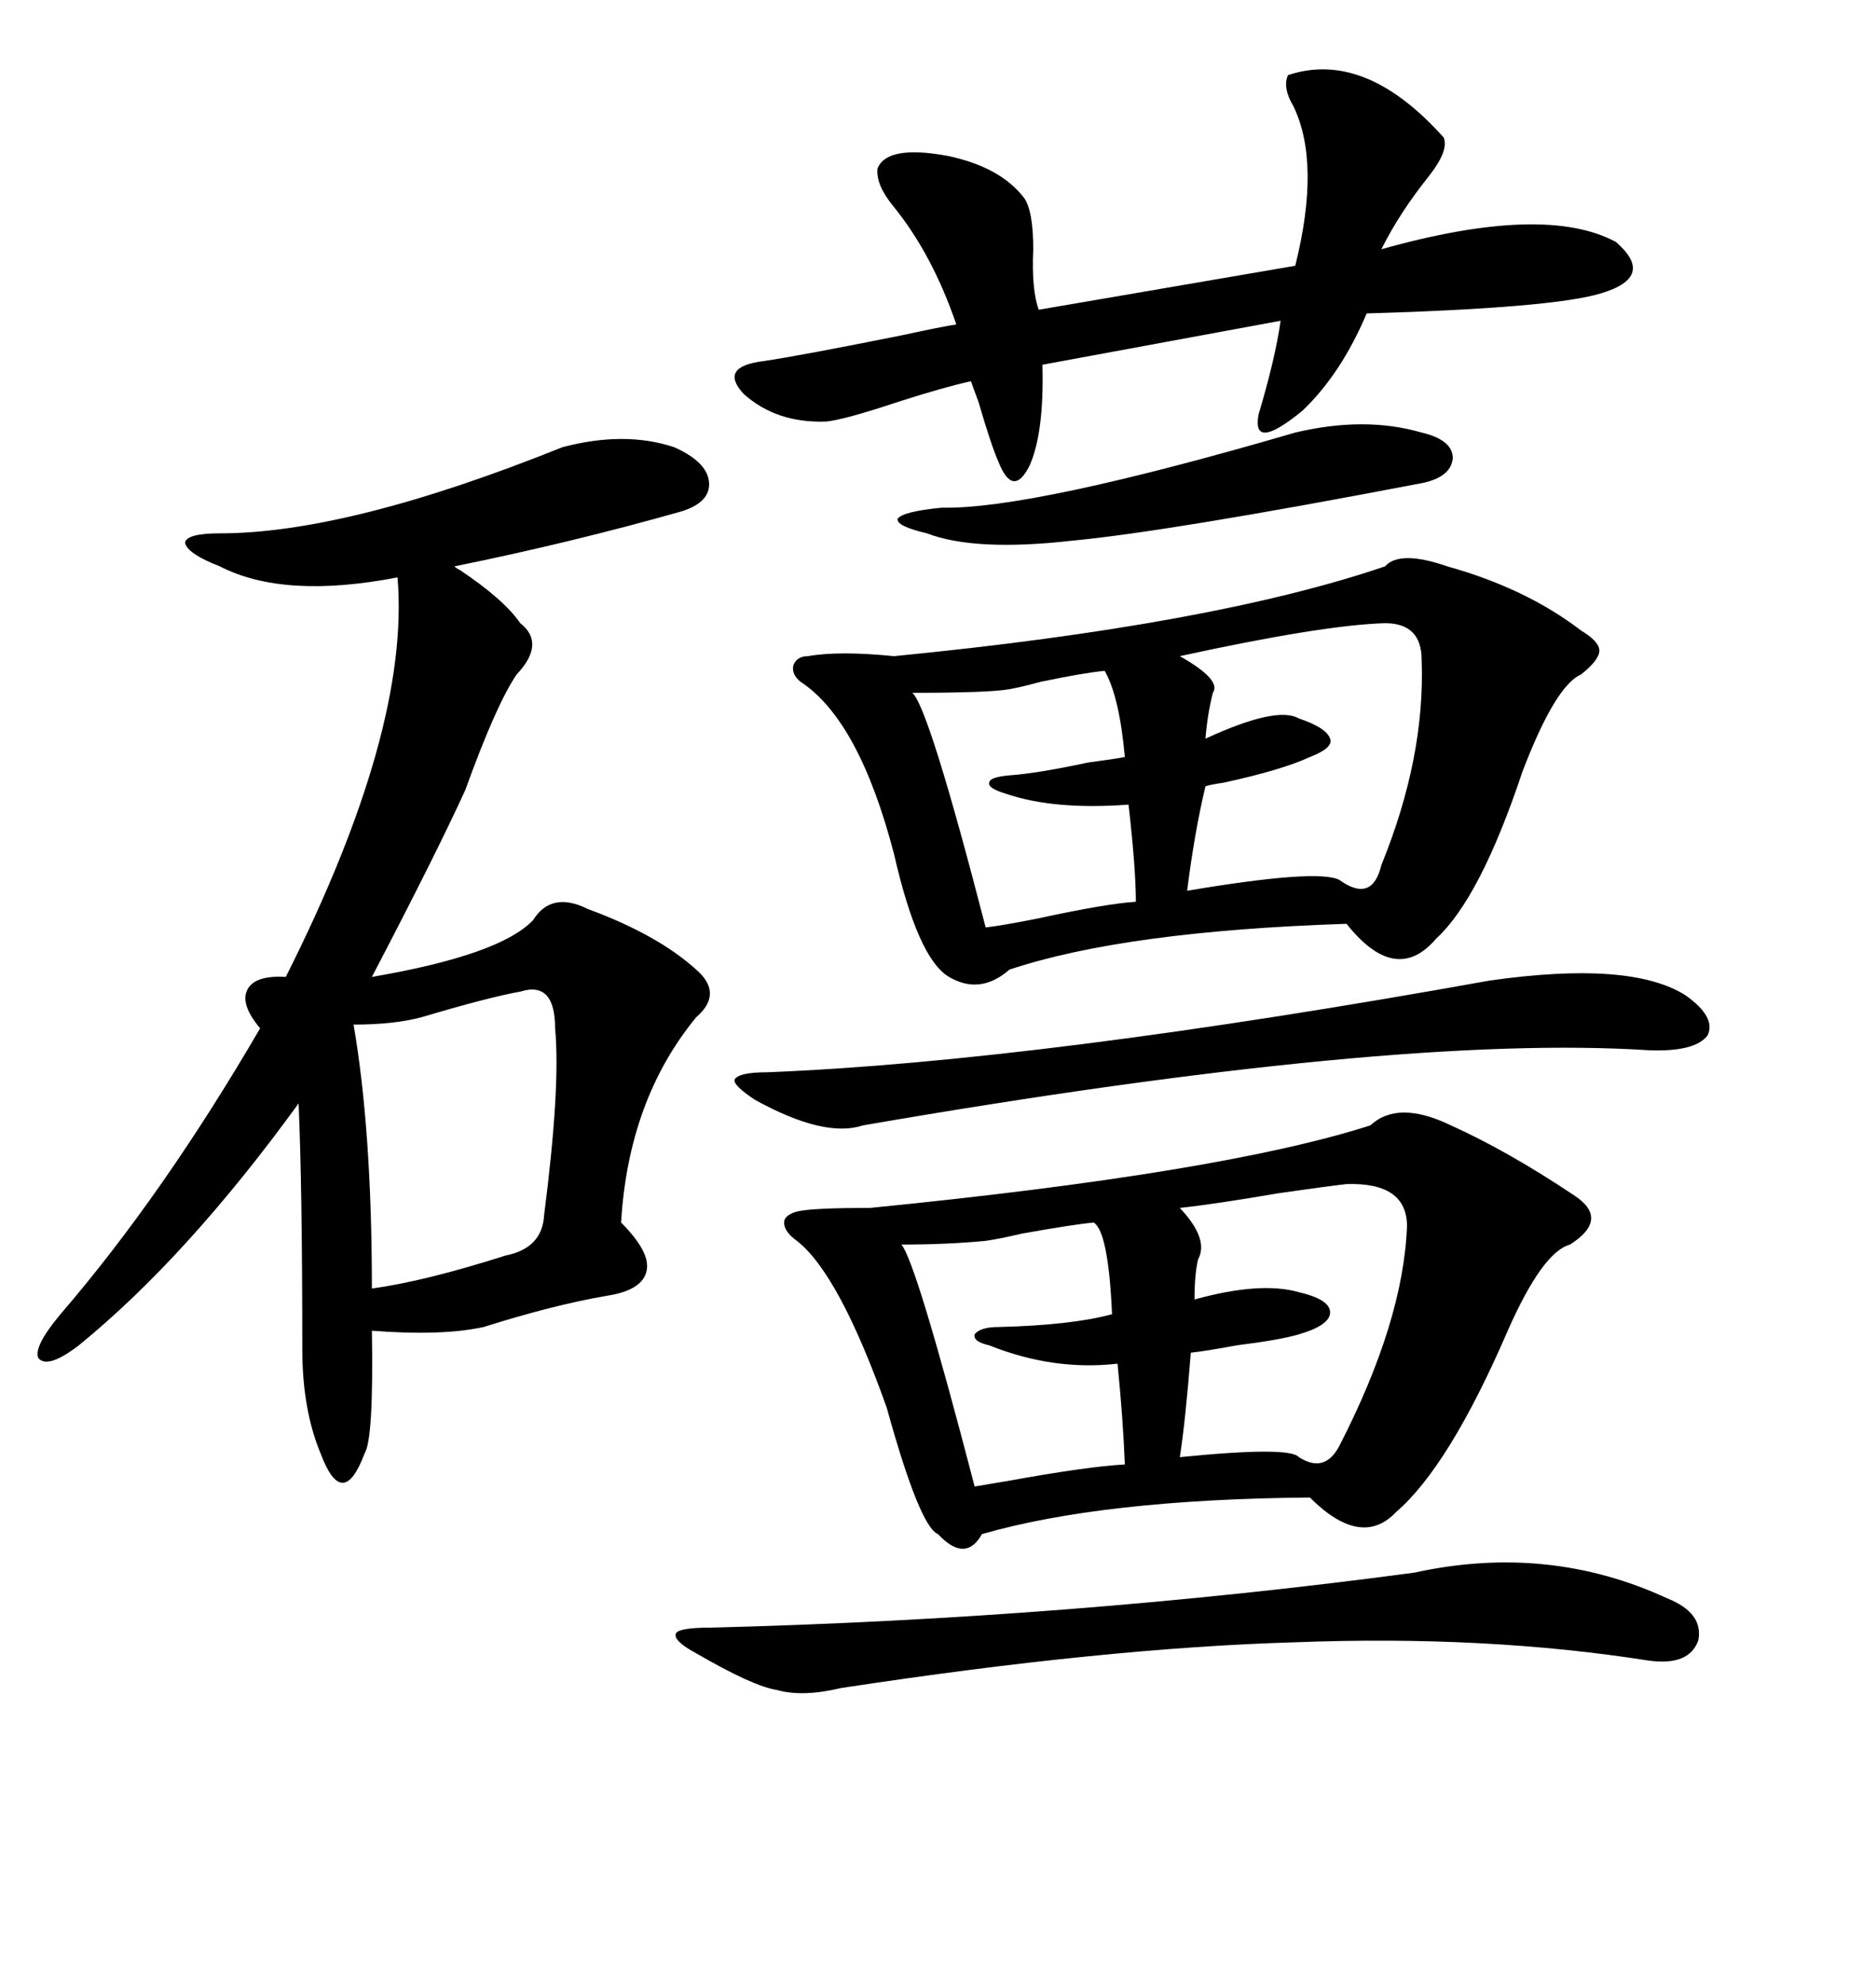 <svg xmlns="http://www.w3.org/2000/svg" xmlns:xlink="http://www.w3.org/1999/xlink" width="300" height="317.285"><path d="M89.94 71.48L89.94 71.48Q99.90 68.85 107.81 71.48L107.81 71.48Q113.09 73.83 113.38 77.05L113.38 77.05Q113.67 80.27 108.98 81.74L108.98 81.74Q91.41 86.72 72.66 90.53L72.66 90.53Q72.95 90.82 73.54 91.11L73.54 91.11Q80.57 95.80 83.20 99.61L83.20 99.61Q87.30 102.83 82.62 107.81L82.62 107.81Q79.39 112.50 74.41 126.27L74.41 126.27Q69.73 136.52 59.47 156.15L59.47 156.15Q79.98 152.64 85.25 147.07L85.25 147.07Q88.18 142.38 94.04 145.31L94.04 145.31Q105.18 149.41 111.33 154.98L111.33 154.98Q115.72 158.79 111.33 162.60L111.33 162.60Q100.49 175.78 99.32 195.41L99.32 195.41Q104.00 200.10 103.42 203.03L103.42 203.03Q102.83 206.25 96.97 207.13L96.97 207.13Q88.48 208.59 77.34 212.11L77.34 212.11Q70.61 213.57 59.47 212.70L59.47 212.70Q59.77 229.98 58.30 232.32L58.30 232.32Q56.54 237.01 54.79 237.01L54.79 237.01Q53.03 237.01 51.27 232.32L51.27 232.32Q48.34 225.29 48.34 215.63L48.34 215.63Q48.34 189.84 47.75 176.37L47.75 176.37Q29.88 200.98 12.60 215.04L12.60 215.04Q7.62 218.85 6.15 217.09L6.15 217.09Q5.27 215.33 9.67 210.06L9.67 210.06Q26.07 191.02 41.60 164.36L41.60 164.36Q38.38 160.55 39.55 158.20L39.55 158.20Q40.72 155.86 45.70 156.15L45.70 156.15Q65.63 116.60 63.57 92.29L63.57 92.29Q45.41 95.80 35.16 90.53L35.16 90.53Q29.88 88.48 29.59 86.72L29.59 86.72Q29.88 85.25 35.16 85.25L35.16 85.25Q55.66 85.25 89.94 71.48ZM219.14 179.88L219.14 179.88Q223.54 175.78 232.03 179.88L232.03 179.88Q241.11 183.98 251.66 191.02L251.66 191.02Q257.52 194.82 251.07 198.93L251.07 198.93Q246.68 200.10 241.11 212.70L241.11 212.70Q231.74 234.38 223.24 241.70L223.24 241.70Q217.68 247.56 209.47 239.36L209.47 239.36Q176.37 239.65 157.03 245.21L157.03 245.21Q154.39 249.90 150 245.21L150 245.21Q147.07 244.04 141.80 225L141.80 225Q134.18 203.61 127.44 198.34L127.44 198.34Q125.39 196.88 125.39 195.41L125.39 195.41Q125.39 194.24 127.44 193.65L127.44 193.65Q129.79 193.07 139.16 193.07L139.16 193.07Q195.41 187.50 219.14 179.88ZM221.48 90.53L221.48 90.53Q223.83 87.89 231.45 90.53L231.45 90.53Q244.04 94.04 252.83 100.78L252.83 100.78Q255.76 102.54 255.76 104.00L255.76 104.00Q255.76 105.47 252.83 107.81L252.83 107.81Q248.73 109.57 243.46 123.34L243.46 123.34Q236.72 143.55 229.69 150L229.69 150Q223.24 157.62 215.33 147.66L215.33 147.66Q179.88 148.83 161.43 154.98L161.43 154.98Q156.74 159.08 151.76 156.15L151.76 156.15Q146.78 153.22 142.97 136.52L142.97 136.52Q137.40 115.14 128.03 108.98L128.03 108.98Q126.56 107.81 126.86 106.35L126.86 106.35Q127.44 104.88 129.20 104.88L129.20 104.88Q134.18 104.00 142.97 104.88L142.97 104.88Q193.95 99.90 221.48 90.53ZM205.96 12.01L205.96 12.01Q218.26 7.91 230.86 21.97L230.86 21.97Q231.74 24.02 228.52 28.13L228.52 28.13Q223.83 33.98 220.90 39.84L220.90 39.84Q246.97 32.52 258.40 38.67L258.40 38.67Q264.84 44.24 256.05 46.88L256.05 46.88Q248.44 49.22 218.55 50.10L218.55 50.10Q214.45 59.77 208.30 65.63L208.30 65.63Q200.10 72.36 201.27 66.21L201.27 66.21Q203.91 57.42 204.79 51.27L204.79 51.27L166.70 58.30Q166.99 69.14 164.65 74.41L164.65 74.41Q162.01 79.69 159.67 73.83L159.67 73.83Q158.50 71.19 156.45 64.16L156.45 64.16Q155.57 61.82 155.27 60.94L155.27 60.94Q151.17 61.82 143.85 64.16L143.85 64.16Q135.06 67.09 132.13 67.38L132.13 67.38Q124.22 67.68 118.95 62.99L118.95 62.99Q114.84 58.59 122.17 57.71L122.17 57.71Q128.03 56.84 144.14 53.61L144.14 53.61Q150.88 52.15 152.93 51.86L152.93 51.86Q149.12 40.72 142.97 33.11L142.97 33.11Q140.04 29.59 140.33 26.95L140.33 26.95Q141.80 23.14 151.46 24.90L151.46 24.90Q159.96 26.66 163.77 31.64L163.77 31.64Q165.23 33.69 165.23 39.84L165.23 39.84Q164.94 46.29 166.11 49.51L166.11 49.51L207.13 42.48Q211.23 26.07 206.84 16.99L206.84 16.99Q205.08 14.06 205.96 12.01ZM226.17 251.37L226.17 251.37Q247.56 246.68 266.60 255.47L266.60 255.47Q272.46 257.81 271.58 262.21L271.58 262.21Q270.12 266.31 263.67 265.43L263.67 265.43Q237.60 261.33 207.13 262.50L207.13 262.50Q176.66 263.38 134.47 269.82L134.47 269.82Q128.32 271.29 124.22 270.12L124.22 270.12Q120.41 269.53 111.33 264.26L111.33 264.26Q107.52 262.21 108.11 261.04L108.11 261.04Q108.69 260.16 113.67 260.16L113.67 260.16Q171.39 258.69 226.17 251.37ZM238.18 156.74L238.18 156.74Q260.74 153.52 269.53 159.08L269.53 159.08Q274.51 162.60 273.05 165.53L273.05 165.53Q271.00 168.16 263.67 167.87L263.67 167.87Q222.95 165.23 137.99 179.88L137.99 179.88Q131.84 181.93 120.70 175.78L120.70 175.78Q117.19 173.44 117.48 172.56L117.48 172.56Q118.07 171.39 122.75 171.39L122.75 171.39Q166.41 169.63 238.18 156.74ZM83.20 158.50L83.20 158.50Q78.22 159.38 67.38 162.60L67.38 162.60Q62.99 163.77 56.54 163.77L56.54 163.77Q59.47 180.76 59.47 205.96L59.47 205.96Q67.97 204.79 80.86 200.68L80.86 200.68Q86.72 199.51 87.01 194.24L87.01 194.24Q89.65 173.73 88.77 164.36L88.77 164.36Q88.77 156.74 83.20 158.50ZM221.48 99.61L221.48 99.61Q211.52 99.90 188.67 104.88L188.67 104.88Q195.41 108.69 193.95 110.74L193.95 110.74Q193.07 114.26 192.77 118.07L192.77 118.07Q204.20 112.79 207.71 114.84L207.71 114.84Q212.11 116.31 212.70 118.07L212.70 118.07Q213.28 119.53 209.47 121.00L209.47 121.00Q205.08 123.05 195.70 125.10L195.70 125.10Q193.65 125.39 192.77 125.68L192.77 125.68Q191.02 133.01 189.84 142.38L189.84 142.38Q210.64 138.87 214.16 140.63L214.16 140.63Q219.43 144.43 220.90 138.28L220.90 138.28Q227.93 121.00 227.34 105.47L227.34 105.47Q227.34 99.61 221.48 99.61ZM215.33 189.26L215.33 189.26Q212.70 189.55 204.49 190.72L204.49 190.72Q194.24 192.48 188.67 193.07L188.67 193.07Q193.36 198.05 191.60 201.27L191.60 201.27Q191.02 203.61 191.02 207.71L191.02 207.71Q201.56 204.79 207.71 206.54L207.71 206.54Q212.70 207.71 212.70 209.77L212.70 209.77Q212.70 211.82 207.71 213.28L207.71 213.28Q204.79 214.16 197.75 215.04L197.75 215.04Q193.07 215.92 190.43 216.21L190.43 216.21Q189.55 227.34 188.67 232.91L188.67 232.91Q206.25 231.15 207.71 232.91L207.71 232.91Q211.82 235.55 214.16 231.15L214.16 231.15Q224.41 211.23 225 196.00L225 196.00Q225 188.96 215.33 189.26ZM174.90 195.41L174.90 195.41Q171.68 195.70 163.48 197.17L163.48 197.17Q159.67 198.05 157.62 198.34L157.62 198.34Q151.46 198.93 144.14 198.93L144.14 198.93Q146.48 201.56 155.86 237.60L155.86 237.60Q157.62 237.30 161.13 236.72L161.13 236.72Q174.02 234.38 179.88 234.08L179.88 234.08Q179.59 226.76 178.71 217.97L178.71 217.97Q168.46 219.14 158.20 215.04L158.20 215.04Q155.57 214.45 155.86 213.28L155.86 213.28Q156.74 212.11 159.67 212.11L159.67 212.11Q171.39 211.82 177.83 210.06L177.83 210.06Q177.25 196.88 174.90 195.41ZM176.66 107.23L176.66 107.23Q173.44 107.52 166.41 108.98L166.41 108.98Q163.18 109.86 161.43 110.16L161.43 110.16Q158.20 110.74 145.90 110.74L145.90 110.74Q148.54 113.09 157.62 148.24L157.62 148.24Q160.25 147.95 166.11 146.78L166.11 146.78Q176.95 144.43 181.64 144.14L181.64 144.14Q181.64 138.87 180.47 128.61L180.47 128.61Q168.46 129.49 160.84 126.86L160.84 126.86Q157.91 125.98 158.20 125.10L158.20 125.10Q158.20 124.22 161.43 123.93L161.43 123.93Q165.82 123.63 174.02 121.88L174.02 121.88Q178.42 121.29 179.88 121.00L179.88 121.00Q179.00 111.33 176.66 107.23ZM207.13 69.14L207.13 69.14Q218.26 66.50 227.34 69.14L227.34 69.14Q232.32 70.31 232.32 73.24L232.32 73.24Q232.03 76.46 226.76 77.34L226.76 77.34Q186.91 84.96 171.39 86.43L171.39 86.43Q155.86 88.18 148.24 85.25L148.24 85.25Q143.26 84.08 143.55 82.91L143.55 82.91Q144.43 81.74 150.59 81.15L150.59 81.15Q164.94 81.45 207.13 69.14Z"/></svg>